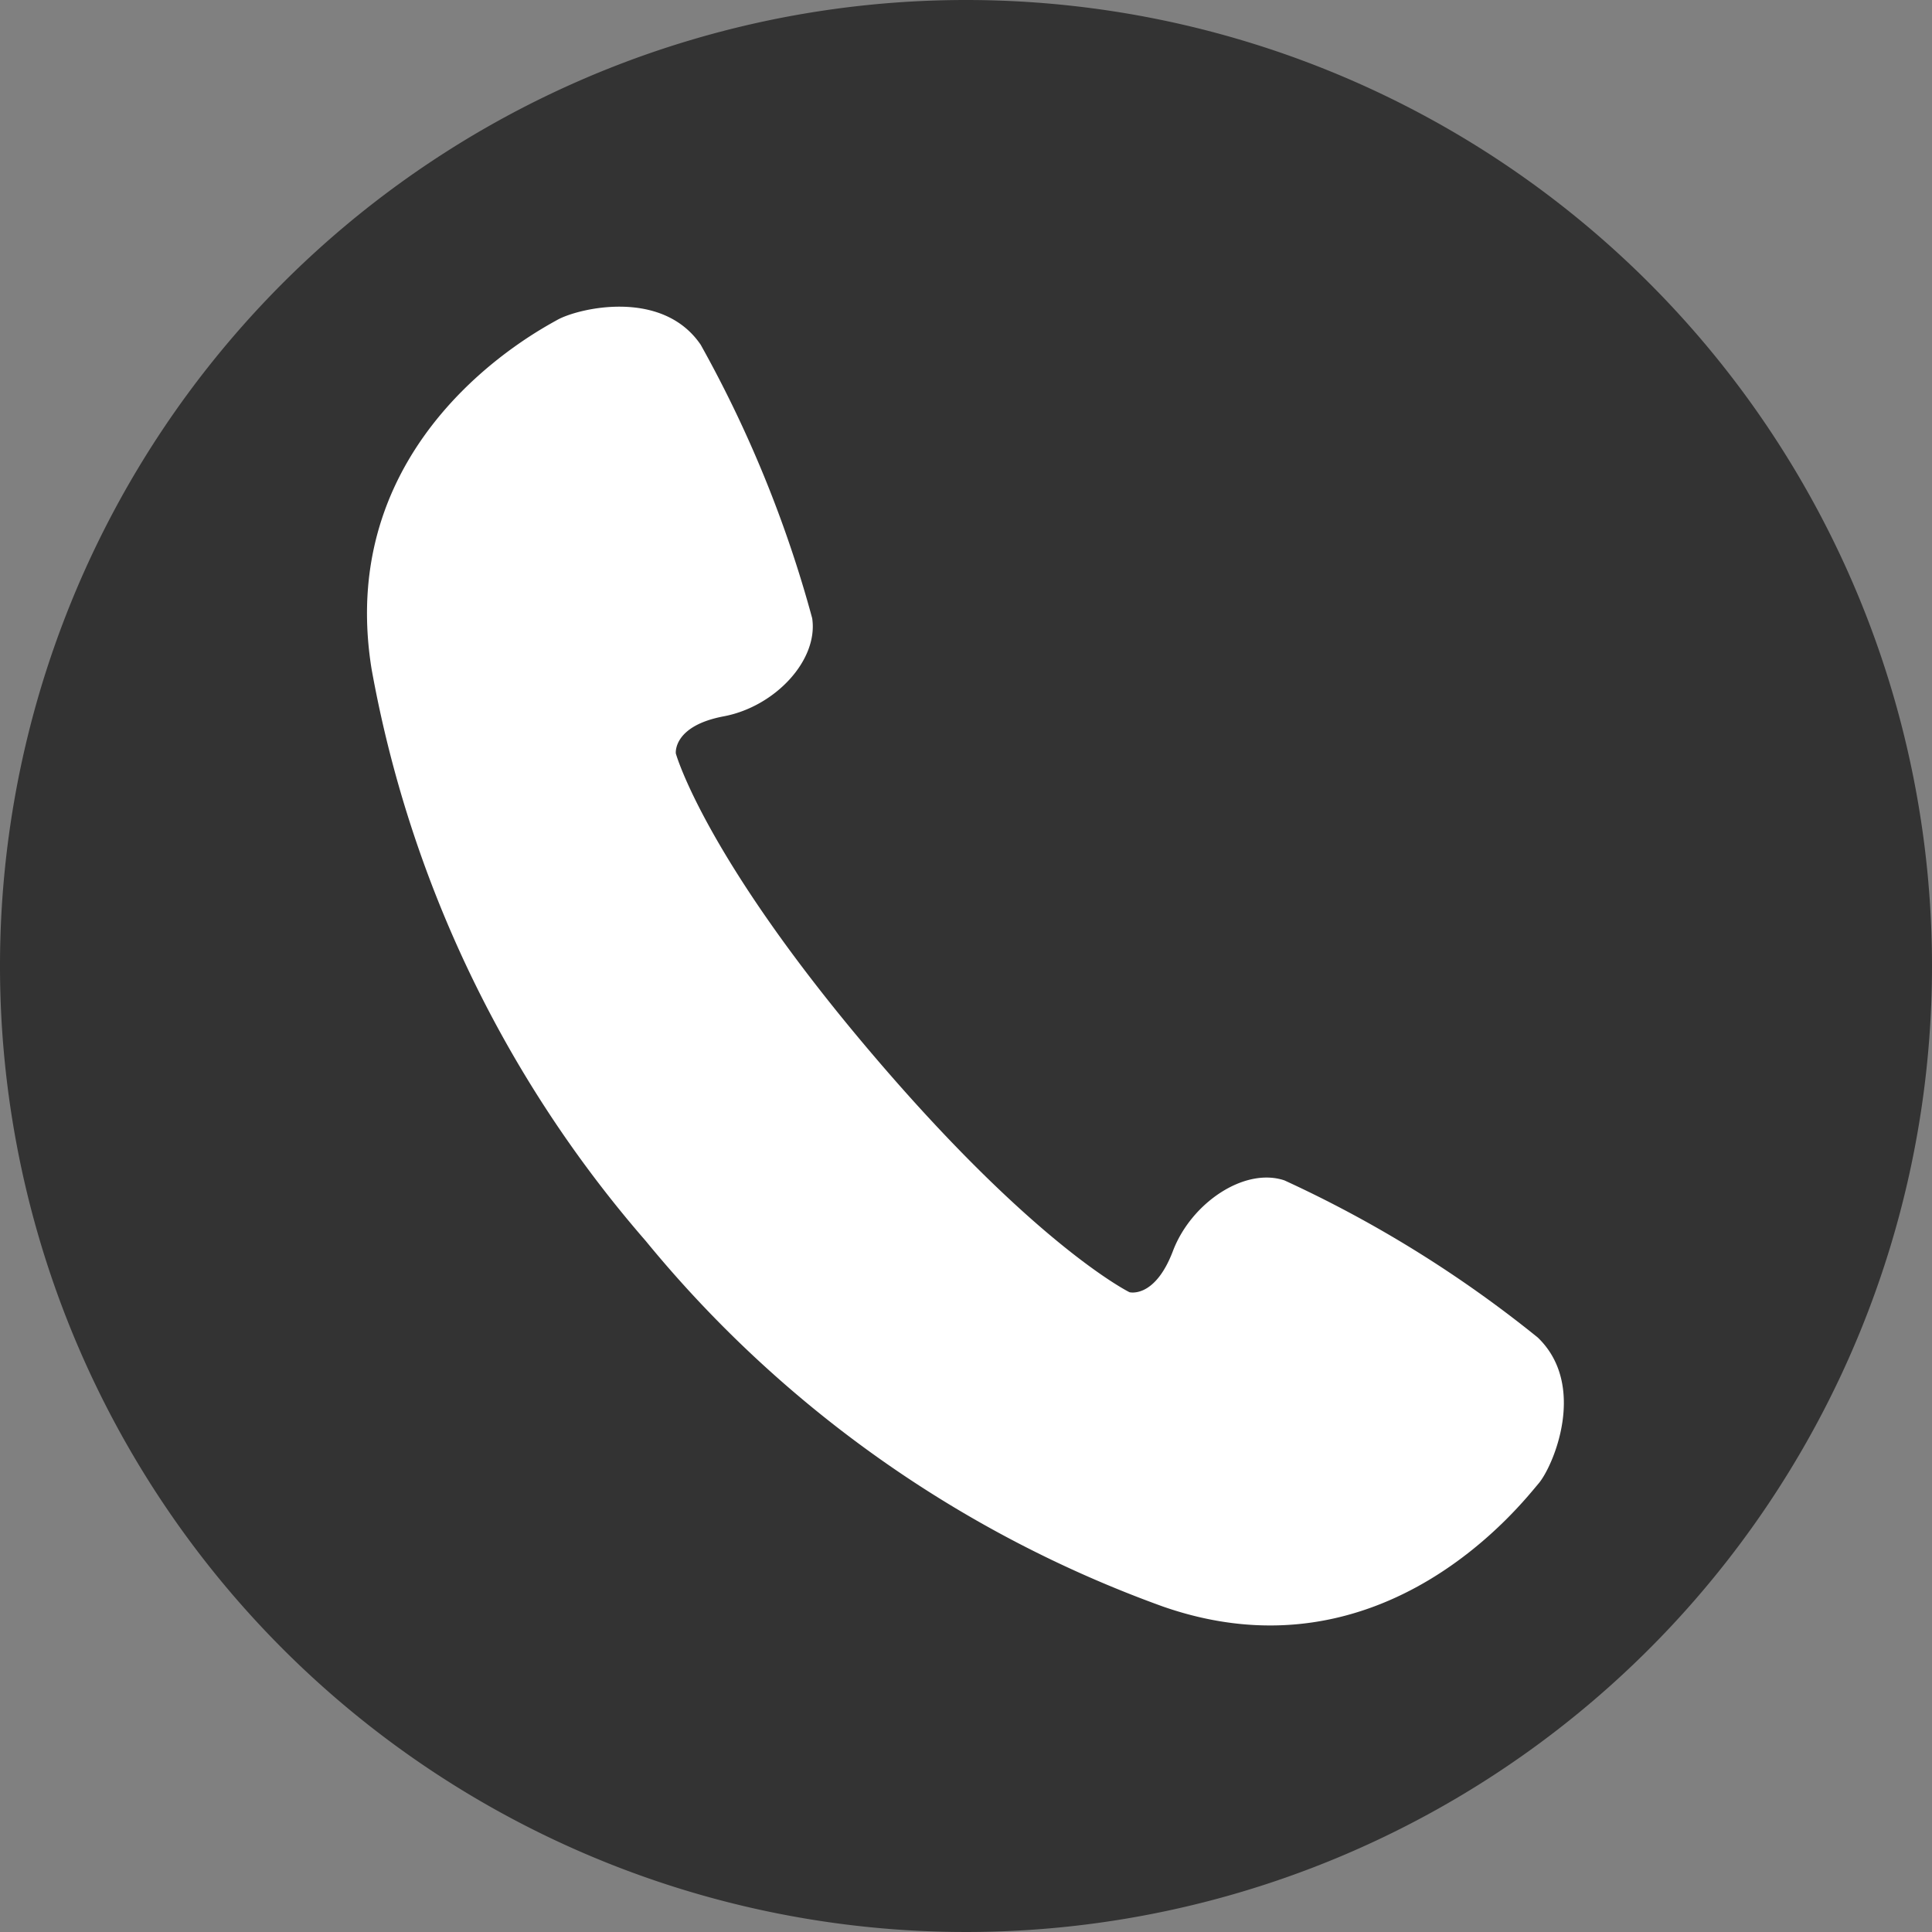 <svg xmlns="http://www.w3.org/2000/svg" viewBox="0 0 52 52"><rect x="0" y="0" width="52" height="52" fill="#808080" stroke="none"/><defs><style>.cls-1{fill:#333;}.cls-2{fill:#fff;}.cls-3{fill:none;stroke:#000;stroke-miterlimit:10;stroke-width:2px;}</style></defs><g id="text"><path class="cls-1" d="M26,0A26,26,0,1,0,52,26,26,26,0,0,0,26,0Z"/><path class="cls-2" d="M41.41,39.93c-.4.46-4.15,5.39-10.11,3.31A32.06,32.06,0,0,1,17.38,33.4,32.14,32.14,0,0,1,10,18c-1-6.22,4.45-9.08,5-9.39s2.82-.86,3.86.67a32.54,32.54,0,0,1,3,7.36c.17,1.13-1,2.38-2.38,2.64s-1.29,1-1.29,1,.76,2.75,5.21,8,7,6.5,7,6.5.68.18,1.17-1.11,1.92-2.26,3-1.9A32.25,32.25,0,0,1,41.39,36C42.73,37.29,41.81,39.46,41.41,39.93Z"/></g><g id="説明"><rect class="cls-3" x="-476.93" y="-12906.81" width="1920" height="15320"/></g></svg>